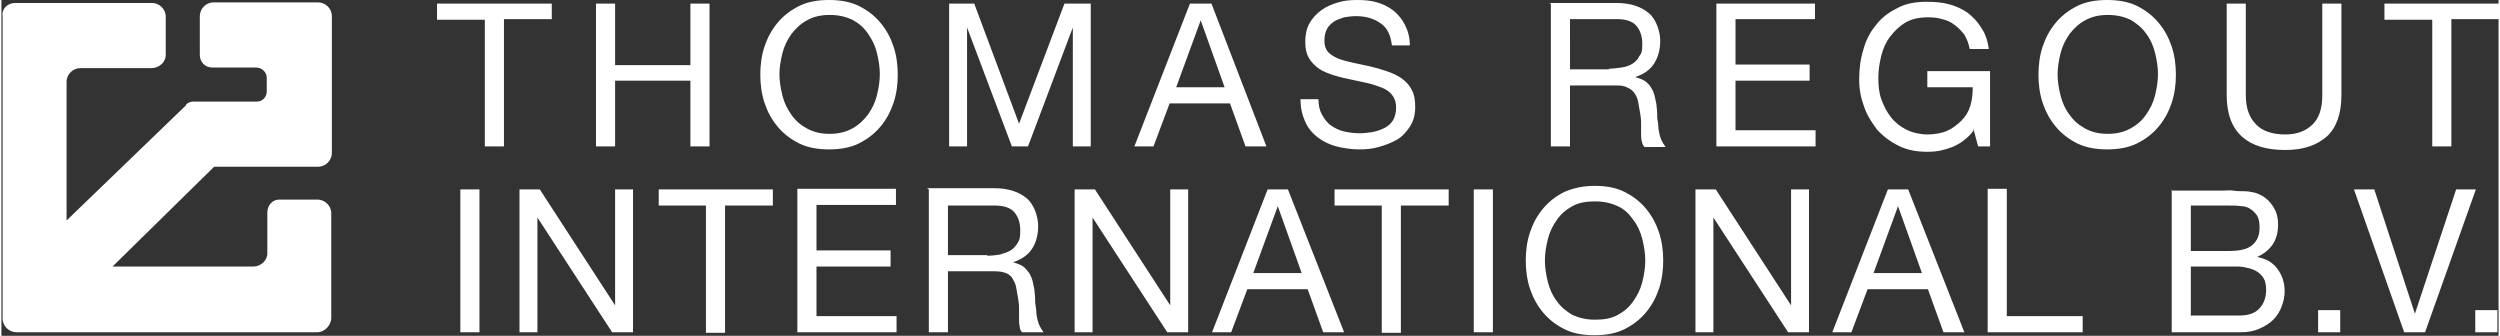 <?xml version="1.0" encoding="UTF-8"?>
<svg xmlns="http://www.w3.org/2000/svg" id="Laag_1" data-name="Laag 1" width="147.4mm" height="19.8mm" version="1.1" viewBox="0 0 417.9 56.2">
  <rect x="0" y="0" width="417.9" height="56.2" fill="#333333" stroke="none"/>
  <defs>
    <style>
      .cls-1 {
        fill: #fff;
        stroke-width: 0px;
      }
    </style>
  </defs>
  <path class="cls-1" d="M30.9,17.5c.3-.3.7-.5,1.2-.5h.7s6.5,0,6.5,0h3.5c.9,0,1.6-.8,1.6-1.7v-2.3c0-.9-.8-1.7-1.8-1.7h-.5s-2.9,0-2.9,0h-3.9c-1.2,0-2.1-.9-2.1-2.1V2.7c0-1.2,1-2.3,2.3-2.3h17.5c1.2,0,2.3,1,2.3,2.3v22.9c0,1.2-1,2.3-2.3,2.3h-17.4l-17,16.7h23.6c1.2,0,2.3-1,2.3-2.2v-6.8c0-1.2.8-2.2,2-2.2h6.4c1.2,0,2.3,1,2.3,2.3v17.5c0,1.2-1.1,2.4-2.3,2.4h-27.5s-22.9,0-22.9,0c-1.2,0-2.3-1-2.3-2.3V2.7C0,1.5,1,.5,2.3.5h22.9c1.2,0,2.3,1,2.3,2.3v6.4c0,1.2-1.1,2.2-2.4,2.2h-9.3s-2.6,0-2.6,0c-1.2,0-2.3,1-2.3,2.3v23.2l19.6-18.9.4-.4M80.9,3.2v21.3h3.2V3.2h8V.6h-19.2v2.7h8ZM99.5.6v23.9h3.2v-11h12.6v11h3.2V.6h-3.2v10.3h-12.6V.6h-3.2ZM127,12.5c0,1.6.2,3.2.7,4.7s1.2,2.8,2.2,4c1,1.2,2.2,2.1,3.6,2.8,1.4.7,3.1,1,5,1s3.6-.3,5-1c1.4-.7,2.6-1.6,3.6-2.8,1-1.2,1.7-2.5,2.2-4,.5-1.5.7-3.1.7-4.7s-.2-3.2-.7-4.7-1.2-2.8-2.2-4c-1-1.2-2.2-2.1-3.6-2.8C142.1.3,140.4,0,138.5,0s-3.6.3-5,1c-1.4.7-2.6,1.6-3.6,2.8-1,1.2-1.7,2.5-2.2,4-.5,1.5-.7,3.1-.7,4.7ZM130.2,12.5c0-1.2.2-2.4.5-3.6.3-1.2.8-2.2,1.5-3.2.7-.9,1.5-1.7,2.6-2.3s2.3-.9,3.8-.9,2.7.3,3.8.8c1.1.6,1.9,1.3,2.6,2.3s1.2,2,1.5,3.2c.3,1.2.5,2.4.5,3.6s-.2,2.4-.5,3.6-.8,2.2-1.5,3.2c-.7.9-1.5,1.7-2.6,2.3s-2.3.9-3.8.9-2.7-.3-3.8-.9c-1.1-.6-1.9-1.3-2.6-2.3s-1.2-2-1.5-3.2c-.3-1.2-.5-2.4-.5-3.6ZM158.6.6v23.9h3V4.6h0l7.5,19.9h2.7l7.5-19.9h0v19.9h3V.6h-4.4l-7.6,20.1-7.5-20.1s-4.4,0-4.4,0ZM198.9.6l-9.3,23.9h3.2l2.7-7.2h10.1l2.6,7.2h3.5L202.5.6s-3.5,0-3.5,0ZM196.6,14.6l4.1-11.2h0l4,11.2h-8.1ZM232.7,7.6h3c0-1.3-.3-2.4-.8-3.4-.5-1-1.1-1.7-1.9-2.4-.8-.6-1.7-1.1-2.8-1.4C229.3.1,228.1,0,226.9,0s-2.2.1-3.2.4c-1,.3-2,.7-2.8,1.3-.8.6-1.5,1.3-2,2.2s-.7,1.9-.7,3.1.2,2,.6,2.7c.4.7,1,1.3,1.7,1.8.7.5,1.6.8,2.5,1.1.9.3,1.9.5,2.8.7s1.9.4,2.8.6,1.7.5,2.5.8c.7.3,1.3.7,1.7,1.3.4.5.6,1.2.6,2s-.2,1.6-.5,2.1-.8,1-1.4,1.3-1.2.5-2,.7c-.7.1-1.4.2-2.2.2s-1.8-.1-2.6-.3c-.9-.2-1.6-.6-2.2-1s-1.1-1.1-1.5-1.8c-.4-.7-.6-1.6-.6-2.6h-3c0,1.5.3,2.7.8,3.8.5,1.1,1.2,1.9,2.1,2.6.9.7,2,1.2,3.1,1.5,1.2.3,2.5.5,3.8.5s2.2-.1,3.3-.4c1.1-.3,2.1-.7,3-1.2s1.6-1.3,2.2-2.2c.6-.9.9-2,.9-3.3s-.2-2.2-.6-2.9c-.4-.8-1-1.4-1.7-1.9-.7-.5-1.6-.9-2.5-1.2-.9-.3-1.9-.6-2.8-.8-.9-.2-1.9-.4-2.8-.6s-1.7-.4-2.5-.7c-.7-.3-1.3-.7-1.7-1.1-.4-.5-.6-1.1-.6-1.8s.1-1.4.4-2,.7-.9,1.2-1.3c.5-.3,1.1-.5,1.7-.7.6-.1,1.3-.2,2-.2,1.6,0,3,.4,4.1,1.2,1.1.7,1.7,2,1.9,3.7ZM259.3.6v23.9h3.2v-10.2h7.8c.8,0,1.4.1,1.9.4.5.2.9.6,1.1.9.3.4.5.9.6,1.4.1.5.2,1.1.3,1.7.1.6.2,1.2.2,1.8,0,.6,0,1.2,0,1.7,0,.5,0,1,.1,1.4s.2.8.5,1h3.5c-.3-.4-.6-.9-.8-1.4-.2-.5-.3-1.1-.4-1.7,0-.6-.1-1.2-.2-1.8,0-.6,0-1.2-.1-1.8,0-.6-.2-1.1-.3-1.7-.1-.5-.3-1-.6-1.5s-.6-.8-1-1.1c-.4-.3-1-.5-1.7-.7h0c1.5-.5,2.5-1.2,3.2-2.3.7-1.1,1-2.4,1-3.8s-.6-3.5-1.9-4.6c-1.3-1.1-3.1-1.7-5.4-1.7h-11.3ZM269.1,11.6h-6.6V3.2h7.9c1.5,0,2.6.4,3.2,1.1s1,1.7,1,3-.1,1.6-.5,2.1c-.3.6-.7,1-1.2,1.3-.5.3-1.1.5-1.8.6-.7.1-1.4.2-2.1.2ZM287,.6v23.9h16.6v-2.7h-13.4v-8.3h12.4v-2.7h-12.4V3.2h13.3V.6h-16.5ZM330,21.5l.8,3h2v-12.6h-10.5v2.7h7.6c0,1.1-.1,2.1-.4,3.1-.3,1-.8,1.8-1.5,2.5-.7.7-1.5,1.3-2.4,1.7s-2.1.6-3.3.6-2.5-.3-3.5-.8c-1-.5-1.9-1.2-2.6-2.1-.7-.9-1.2-1.9-1.6-3s-.5-2.4-.5-3.6.2-2.5.5-3.7c.3-1.2.8-2.3,1.5-3.2s1.5-1.7,2.5-2.3c1-.6,2.3-.9,3.7-.9s1.7.1,2.5.3,1.5.5,2.1,1c.6.4,1.1,1,1.6,1.6.4.7.7,1.4.9,2.4h3.2c-.2-1.4-.6-2.6-1.3-3.6-.6-1-1.4-1.8-2.3-2.5-.9-.6-1.9-1.1-3.1-1.4-1.1-.3-2.4-.4-3.7-.4-1.9,0-3.6.3-5,1.1-1.4.7-2.6,1.6-3.5,2.8-1,1.2-1.7,2.6-2.1,4.1-.5,1.6-.7,3.2-.7,5s.3,3.1.8,4.5c.5,1.5,1.3,2.7,2.2,3.9,1,1.1,2.2,2,3.6,2.7s3,1,4.8,1,2.8-.3,4.2-.8c1.4-.6,2.6-1.5,3.5-2.7ZM340.9,12.5c0,1.6.2,3.2.7,4.7s1.2,2.8,2.2,4c1,1.2,2.2,2.1,3.6,2.8,1.4.7,3.1,1,5,1s3.6-.3,5-1,2.6-1.6,3.6-2.8c1-1.2,1.7-2.5,2.2-4s.7-3.1.7-4.7-.2-3.2-.7-4.7-1.2-2.8-2.2-4c-1-1.2-2.2-2.1-3.6-2.8C356,.3,354.3,0,352.4,0s-3.6.3-5,1c-1.4.7-2.6,1.6-3.6,2.8s-1.7,2.5-2.2,4c-.5,1.5-.7,3.1-.7,4.7ZM344.1,12.5c0-1.2.2-2.4.5-3.6.3-1.2.8-2.2,1.5-3.2.7-.9,1.5-1.7,2.6-2.3s2.3-.9,3.8-.9,2.7.3,3.8.8c1,.6,1.9,1.3,2.6,2.3.7.9,1.2,2,1.5,3.2.3,1.2.5,2.4.5,3.6s-.2,2.4-.5,3.6-.8,2.2-1.5,3.2-1.5,1.7-2.6,2.3-2.3.9-3.8.9-2.7-.3-3.8-.9-1.9-1.3-2.6-2.3c-.7-.9-1.2-2-1.5-3.2-.3-1.2-.5-2.4-.5-3.6ZM391.6,15.9V.6h-3.2v15.3c0,2.2-.5,3.8-1.6,4.9s-2.6,1.7-4.6,1.7-3.8-.5-4.9-1.7c-1.1-1.1-1.7-2.7-1.7-4.9V.6h-3.2v15.3c0,3.2.9,5.5,2.6,7s4.1,2.2,7.2,2.2,5.3-.8,7-2.3c1.6-1.5,2.4-3.8,2.4-6.9ZM406.8,3.2v21.3h3.2V3.2h8V.6h-19.2v2.7h8ZM76.8,31.7v23.9h3.2v-23.9h-3.2ZM86.7,31.7v23.9h3v-19.2h0l12.5,19.2h3.5v-23.9h-3v19.4h0l-12.6-19.4h-3.4ZM117.9,34.4v21.3h3.2v-21.3h8v-2.7h-19.1v2.7h8ZM133.2,31.7v23.9h16.6v-2.7h-13.4v-8.3h12.4v-2.7h-12.4v-7.6h13.3v-2.7h-16.5ZM155.2,31.7v23.9h3.2v-10.2h7.8c.8,0,1.4.1,1.9.3.5.2.9.5,1.1.9s.5.8.6,1.4c.1.5.2,1.1.3,1.7.1.6.2,1.2.2,1.8,0,.6,0,1.2,0,1.7,0,.5,0,1,.1,1.4,0,.4.2.8.4,1h3.6c-.3-.4-.6-.9-.8-1.4-.2-.5-.3-1.1-.4-1.7,0-.6-.1-1.2-.2-1.8,0-.6,0-1.2-.1-1.8,0-.6-.2-1.1-.3-1.7-.1-.5-.3-1-.6-1.5-.3-.4-.6-.8-1-1.1-.4-.3-1-.5-1.7-.7h0c1.4-.5,2.5-1.2,3.2-2.3.7-1.1,1-2.4,1-3.8s-.6-3.5-1.9-4.6c-1.3-1.1-3.1-1.7-5.4-1.7h-11.3ZM165,42.7h-6.6v-8.3h7.9c1.5,0,2.6.4,3.2,1.1s1,1.7,1,3-.1,1.6-.4,2.1-.7,1-1.2,1.3c-.5.3-1.1.5-1.8.7-.7.1-1.4.2-2.1.2ZM179.6,31.7v23.9h3v-19.2h0l12.5,19.2h3.5v-23.9h-3v19.4h0l-12.6-19.4h-3.4ZM211.9,31.7l-9.3,23.9h3.2l2.7-7.2h10.1l2.6,7.2h3.5l-9.4-23.9s-3.5,0-3.5,0ZM209.5,45.7l4.1-11.2h0l4,11.2s-8.1,0-8.1,0ZM231,34.4v21.3h3.2v-21.3h8v-2.7h-19.1v2.7h8ZM246.4,31.7v23.9h3.2v-23.9h-3.2ZM255.1,43.6c0,1.6.2,3.2.7,4.7.5,1.5,1.2,2.8,2.2,4s2.2,2.1,3.6,2.8c1.4.7,3.1,1,5,1s3.6-.3,5-1,2.6-1.6,3.6-2.8c1-1.2,1.7-2.5,2.2-4,.5-1.5.7-3.1.7-4.7s-.2-3.2-.7-4.7-1.2-2.8-2.2-4c-1-1.2-2.2-2.1-3.6-2.8-1.4-.7-3.1-1-5-1s-3.6.4-5,1c-1.4.7-2.6,1.6-3.6,2.8s-1.7,2.5-2.2,4c-.5,1.5-.7,3.1-.7,4.7ZM258.3,43.6c0-1.2.2-2.4.5-3.6s.8-2.2,1.5-3.2,1.5-1.7,2.6-2.3,2.3-.8,3.8-.8,2.7.3,3.8.8,1.9,1.3,2.6,2.3c.7.9,1.2,2,1.5,3.2.3,1.2.5,2.4.5,3.6s-.2,2.4-.5,3.6-.8,2.2-1.5,3.2-1.5,1.7-2.6,2.3-2.3.8-3.8.8-2.7-.3-3.8-.8c-1-.6-1.9-1.3-2.6-2.3-.7-.9-1.2-2-1.5-3.2-.3-1.2-.5-2.4-.5-3.6ZM283.5,31.7v23.9h3v-19.2h0l12.5,19.2h3.5v-23.9h-3v19.4h0l-12.6-19.4h-3.4ZM315.7,31.7l-9.3,23.9h3.2l2.7-7.2h10.1l2.6,7.2h3.5l-9.4-23.9s-3.5,0-3.5,0ZM313.3,45.7l4.1-11.2h0l4,11.2s-8.1,0-8.1,0ZM332.4,31.7v23.9h15.9v-2.7h-12.7v-21.3h-3.2ZM363.2,31.7v23.9h11.6c1.2,0,2.2-.2,3.1-.6s1.7-.9,2.3-1.5c.6-.6,1.1-1.4,1.4-2.2.3-.8.5-1.7.5-2.5,0-1.5-.4-2.7-1.2-3.8s-1.9-1.7-3.4-2h0c1.1-.5,2-1.2,2.6-2.1.6-.9.9-2,.9-3.3s-.3-2.2-.8-3c-.5-.8-1.2-1.5-2-1.9-.4-.2-.8-.4-1.3-.5s-1-.2-1.6-.2c-.6,0-1.2,0-1.8-.1s-1.1,0-1.7,0c0,0-8.7,0-8.7,0ZM366.4,42v-7.6h6.4c.7,0,1.4,0,2,.1.6,0,1.2.2,1.6.5.5.3.8.7,1.1,1.1.3.5.4,1.2.4,2,0,1.3-.4,2.2-1.2,2.9s-2.1,1-3.9,1h-6.4ZM366.4,52.9v-8.3h7.3c.7,0,1.3,0,2,.2.6.1,1.2.3,1.7.6s.9.7,1.2,1.2c.3.5.4,1.2.4,1.9,0,1.3-.4,2.4-1.2,3.2-.8.8-1.9,1.1-3.3,1.1h-8ZM387.7,51.9v3.7h3.7v-3.7h-3.7ZM405.6,55.6l8.5-23.9h-3.3l-6.9,20.8h0l-6.8-20.8h-3.4l8.4,23.9s3.6,0,3.6,0ZM414,51.9v3.7h3.7v-3.7h-3.7Z"></path>
</svg>

